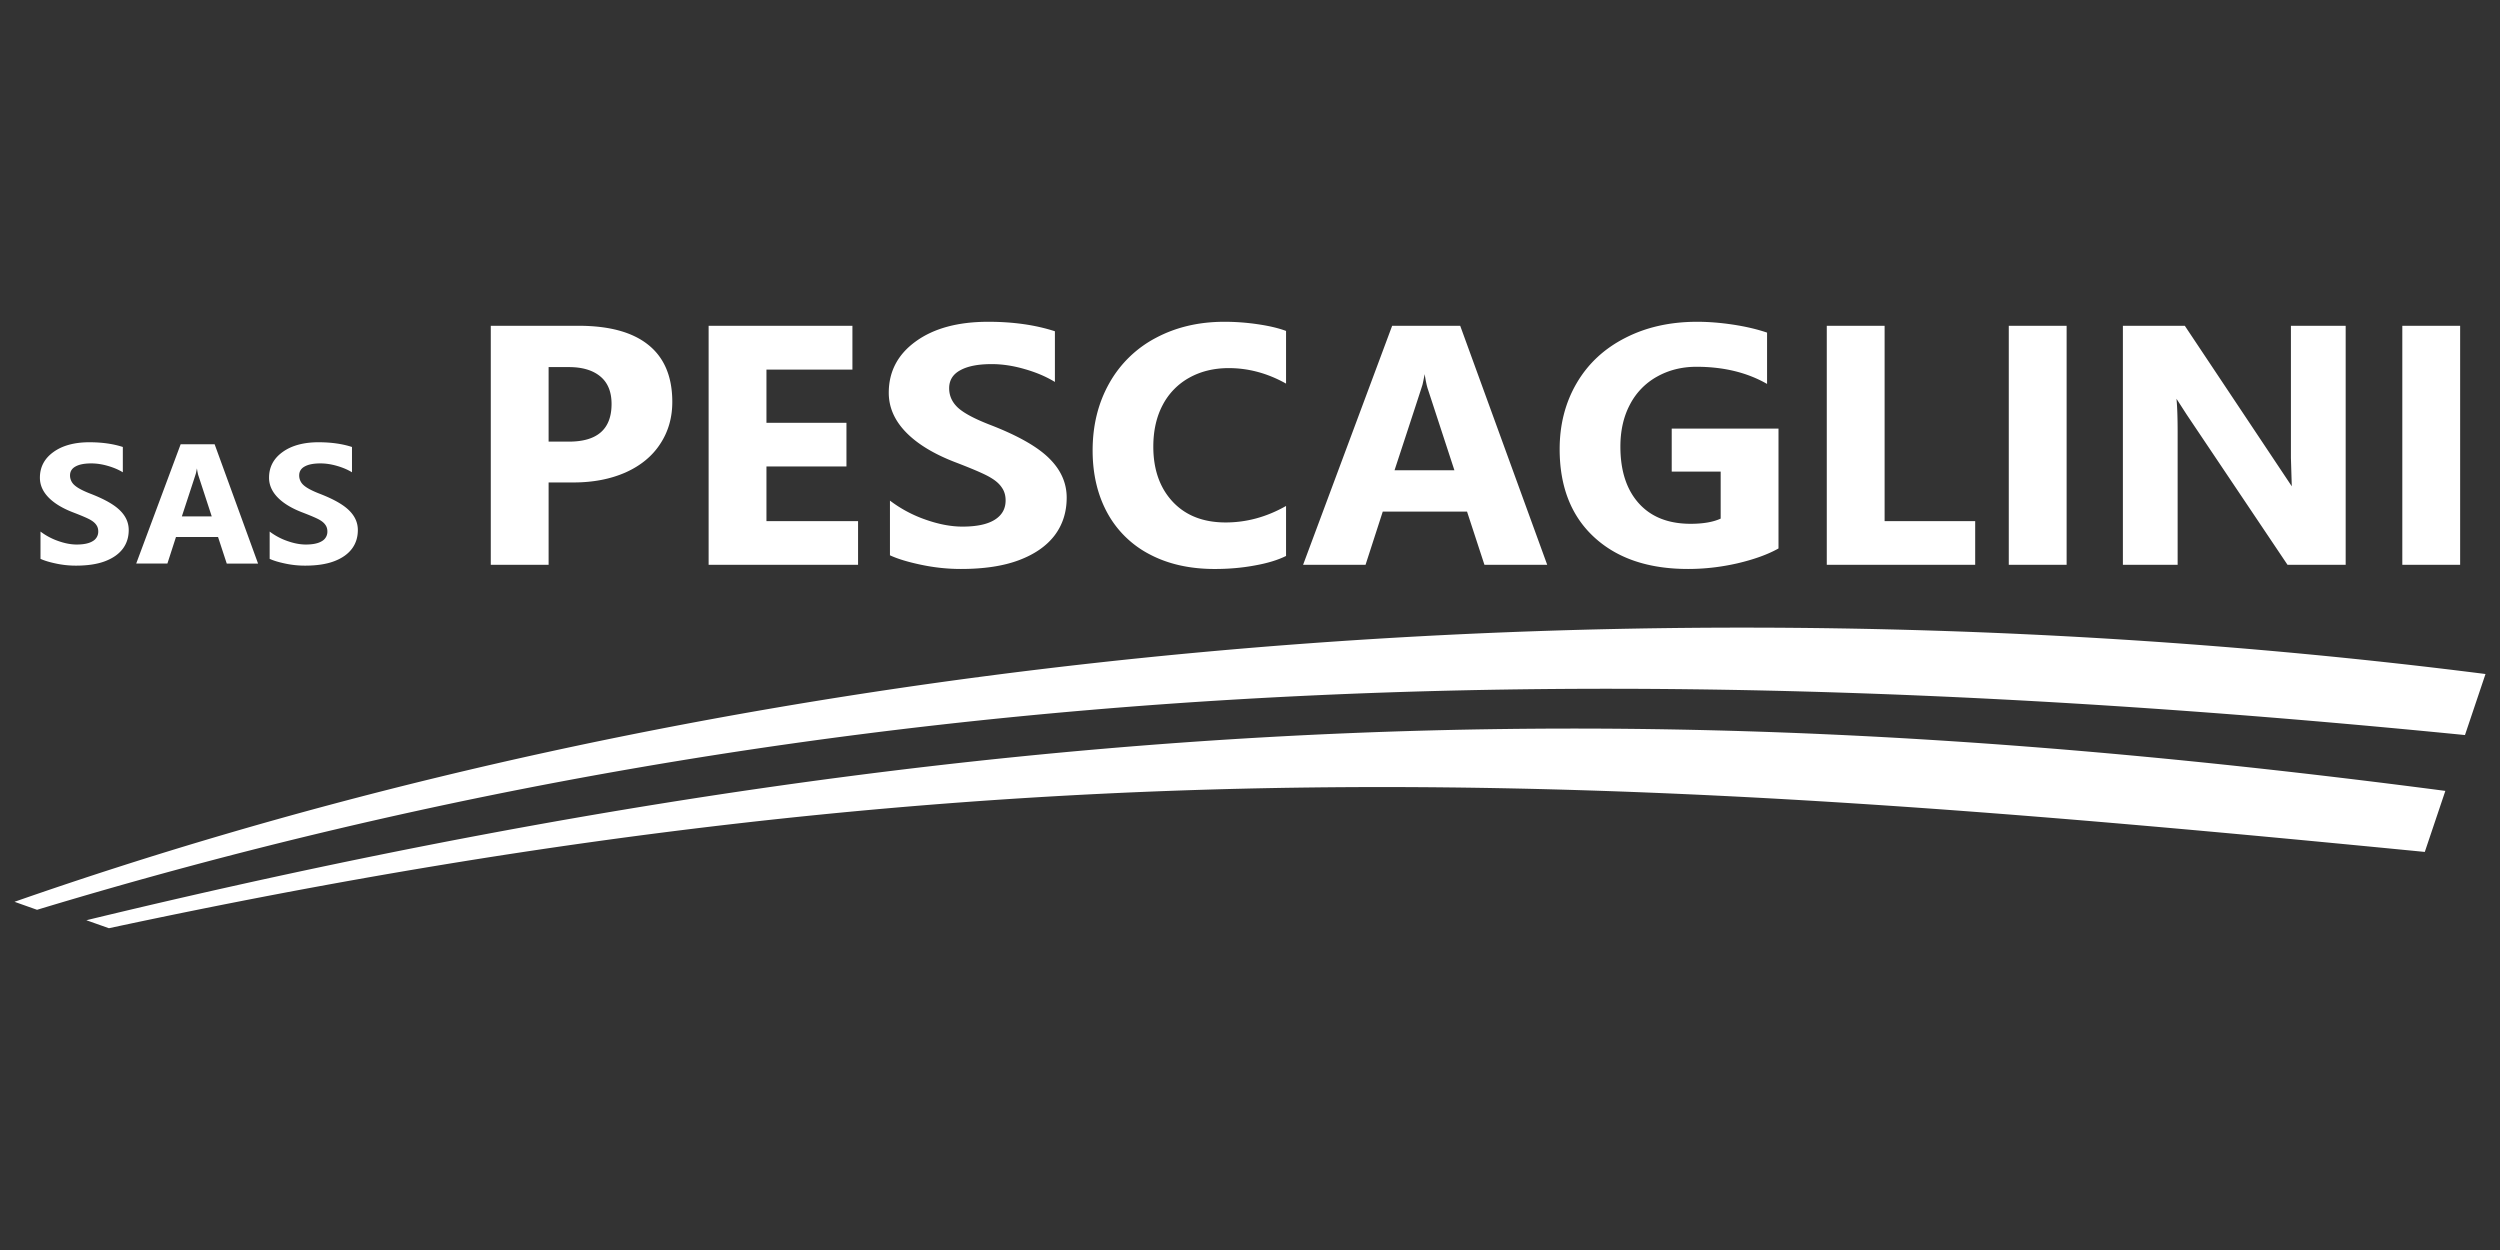 <svg xmlns="http://www.w3.org/2000/svg" width="160" height="80" viewBox="0 0 160 80"><rect x="0" y="0" width="160" height="80" fill="#333333" stroke="none"/><path d="M63.246 20.594c-1.936 0-3.483.418-4.64 1.258-1.15.832-1.725 1.928-1.725 3.287 0 .931.37 1.776 1.113 2.537.743.76 1.82 1.408 3.233 1.941 1.128.434 1.851.752 2.171.951.328.192.568.404.721.639.16.228.24.502.24.822 0 .534-.233.945-.699 1.237-.466.291-1.153.437-2.062.437-.735 0-1.532-.151-2.391-.457a8.228 8.228 0 0 1-2.25-1.207v3.5c.488.228 1.154.43 1.998.607.844.178 1.692.268 2.543.268 1.485 0 2.726-.19 3.723-.566.997-.377 1.754-.903 2.271-1.578.517-.683.776-1.49.776-2.422 0-.946-.378-1.788-1.135-2.528-.75-.74-2.009-1.452-3.778-2.134-.99-.384-1.674-.75-2.052-1.098-.371-.349-.557-.762-.557-1.238 0-.512.236-.897.71-1.153.472-.263 1.143-.394 2.009-.394.684 0 1.39.107 2.117.32.728.206 1.371.48 1.932.822v-3.244c-1.245-.405-2.667-.607-4.268-.607zm15.11 0c-1.624 0-3.08.34-4.368 1.023a7.301 7.301 0 0 0-3.002 2.924c-.706 1.259-1.058 2.687-1.058 4.287 0 1.508.311 2.838.937 3.99a6.467 6.467 0 0 0 2.707 2.657c1.18.625 2.569.94 4.17.94.91 0 1.766-.076 2.567-.226.8-.142 1.466-.344 1.998-.607v-3.201c-1.238.704-2.526 1.056-3.866 1.056-1.426 0-2.555-.44-3.384-1.322-.83-.889-1.245-2.066-1.245-3.531 0-1.024.202-1.914.602-2.668a4.23 4.23 0 0 1 1.713-1.75c.735-.405 1.573-.607 2.512-.607 1.266 0 2.489.33 3.668.992V21.18c-.473-.178-1.07-.32-1.791-.426a14.575 14.575 0 0 0-2.16-.16zm30.261 0c-1.732 0-3.268.345-4.607 1.035-1.34.683-2.374 1.646-3.102 2.89-.728 1.245-1.09 2.653-1.09 4.225 0 2.397.735 4.275 2.205 5.633 1.47 1.358 3.474 2.037 6.014 2.037 1.055 0 2.11-.121 3.166-.363 1.063-.25 1.937-.565 2.621-.95v-7.67h-6.834v2.753h3.133v3.007c-.48.22-1.121.332-1.922.332-1.426 0-2.532-.437-3.318-1.312s-1.178-2.084-1.178-3.627c0-1.024.202-1.921.61-2.69a4.299 4.299 0 0 1 1.736-1.79c.75-.42 1.59-.63 2.521-.63 1.74 0 3.246.366 4.52 1.098v-3.285c-.648-.22-1.374-.39-2.182-.512-.8-.12-1.565-.181-2.293-.181zm-77.207.256v15.296h3.701v-5.269h1.594c1.252 0 2.362-.214 3.33-.64.968-.434 1.708-1.043 2.217-1.825.517-.782.775-1.678.775-2.687 0-1.615-.51-2.831-1.529-3.649-1.012-.818-2.502-1.226-4.475-1.226H31.41zm13.942 0v15.296h9.564v-2.794h-5.863v-3.498h5.12v-2.795h-5.12v-3.405h5.502V20.85h-9.203zm43.746 0-5.7 15.296h3.997l1.101-3.402h5.395l1.113 3.402h4.017L93.453 20.85h-4.355zm27.816 0v15.296h9.498v-2.794h-5.797V20.85h-3.7zm11.648 0v15.296h3.702V20.85h-3.702zm7.303 0v15.296h3.504V27.74c0-.96-.023-1.7-.074-2.219l.654 1.014 6.451 9.611h3.723V20.85h-3.504v8.459l.055 1.814-6.846-10.273h-3.963zm17.883 0v15.296h3.701V20.85h-3.701zM35.111 23.494h1.3c.858 0 1.529.2 2.009.598.48.398.72.986.72 1.762 0 1.607-.91 2.41-2.73 2.41h-1.299v-4.77zm56.07.45c.066.454.14.793.22 1.013l1.681 5.14H89.25c1.172-3.57 1.77-5.396 1.791-5.482.021-.085.068-.31.14-.672zm-85.45 4.36c-.967 0-1.74.21-2.317.63-.574.415-.86.962-.86 1.64 0 .465.185.886.555 1.266.371.38.909.704 1.614.97.563.217.924.374 1.084.473.163.096.285.203.361.32.08.114.12.25.12.41a.69.69 0 0 1-.35.618c-.233.145-.576.219-1.03.219-.367 0-.764-.076-1.193-.229a4.104 4.104 0 0 1-1.123-.601v1.746c.243.113.576.214.998.302.421.09.844.133 1.27.133.74 0 1.36-.093 1.857-.281.498-.188.877-.452 1.135-.79.258-.34.386-.743.386-1.208 0-.472-.188-.893-.566-1.262-.374-.37-1.004-.723-1.887-1.064-.494-.192-.834-.375-1.023-.55a.82.82 0 0 1-.28-.616c0-.256.118-.449.354-.576.236-.132.572-.196 1.004-.196.341 0 .693.052 1.056.158.364.103.686.24.965.41v-1.619c-.62-.202-1.331-.302-2.13-.302zm14.665 0c-.966 0-1.738.21-2.316.63-.574.415-.861.962-.861 1.64 0 .465.186.886.556 1.266.371.38.909.704 1.614.97.563.217.924.374 1.084.473.163.096.283.203.359.32.08.114.12.25.12.41a.687.687 0 0 1-.348.618c-.233.145-.576.219-1.03.219-.367 0-.766-.076-1.195-.229a4.091 4.091 0 0 1-1.121-.601v1.746c.243.113.574.214.996.302.421.09.844.133 1.27.133.74 0 1.361-.093 1.859-.281.498-.188.875-.452 1.133-.79.258-.34.386-.743.386-1.208 0-.472-.188-.893-.566-1.262-.374-.37-1.002-.723-1.885-1.064-.494-.192-.836-.375-1.025-.55a.819.819 0 0 1-.278-.616c0-.256.118-.449.354-.576.236-.132.571-.196 1.004-.196.341 0 .693.052 1.056.158.364.103.686.24.965.41v-1.619c-.62-.202-1.331-.302-2.13-.302zm-8.834.128-2.845 7.636h1.996l.549-1.699h2.693l.557 1.7h2.004l-2.78-7.637h-2.174zm1.042 1.547c.032.226.069.394.109.503l.838 2.567h-1.912c.585-1.782.883-2.694.894-2.736.01-.043.036-.154.07-.334zm98.976 10.189C75.261 40.164 36.511 45.275.928 57.715l1.443.512c51.72-15.659 101.457-16.53 155.387-11.184l1.314-3.906c-14.977-1.908-30.983-2.967-47.492-2.969zm-7.426 6.477a351.91 351.91 0 0 0-7.75.01c-26.783.325-55.844 3.757-90.877 12.24l1.444.511c58.434-12.538 97.332-9.854 148.216-4.883l1.315-3.906c-17.337-2.267-34.398-3.796-52.348-3.972z" fill="#fff"/></svg>